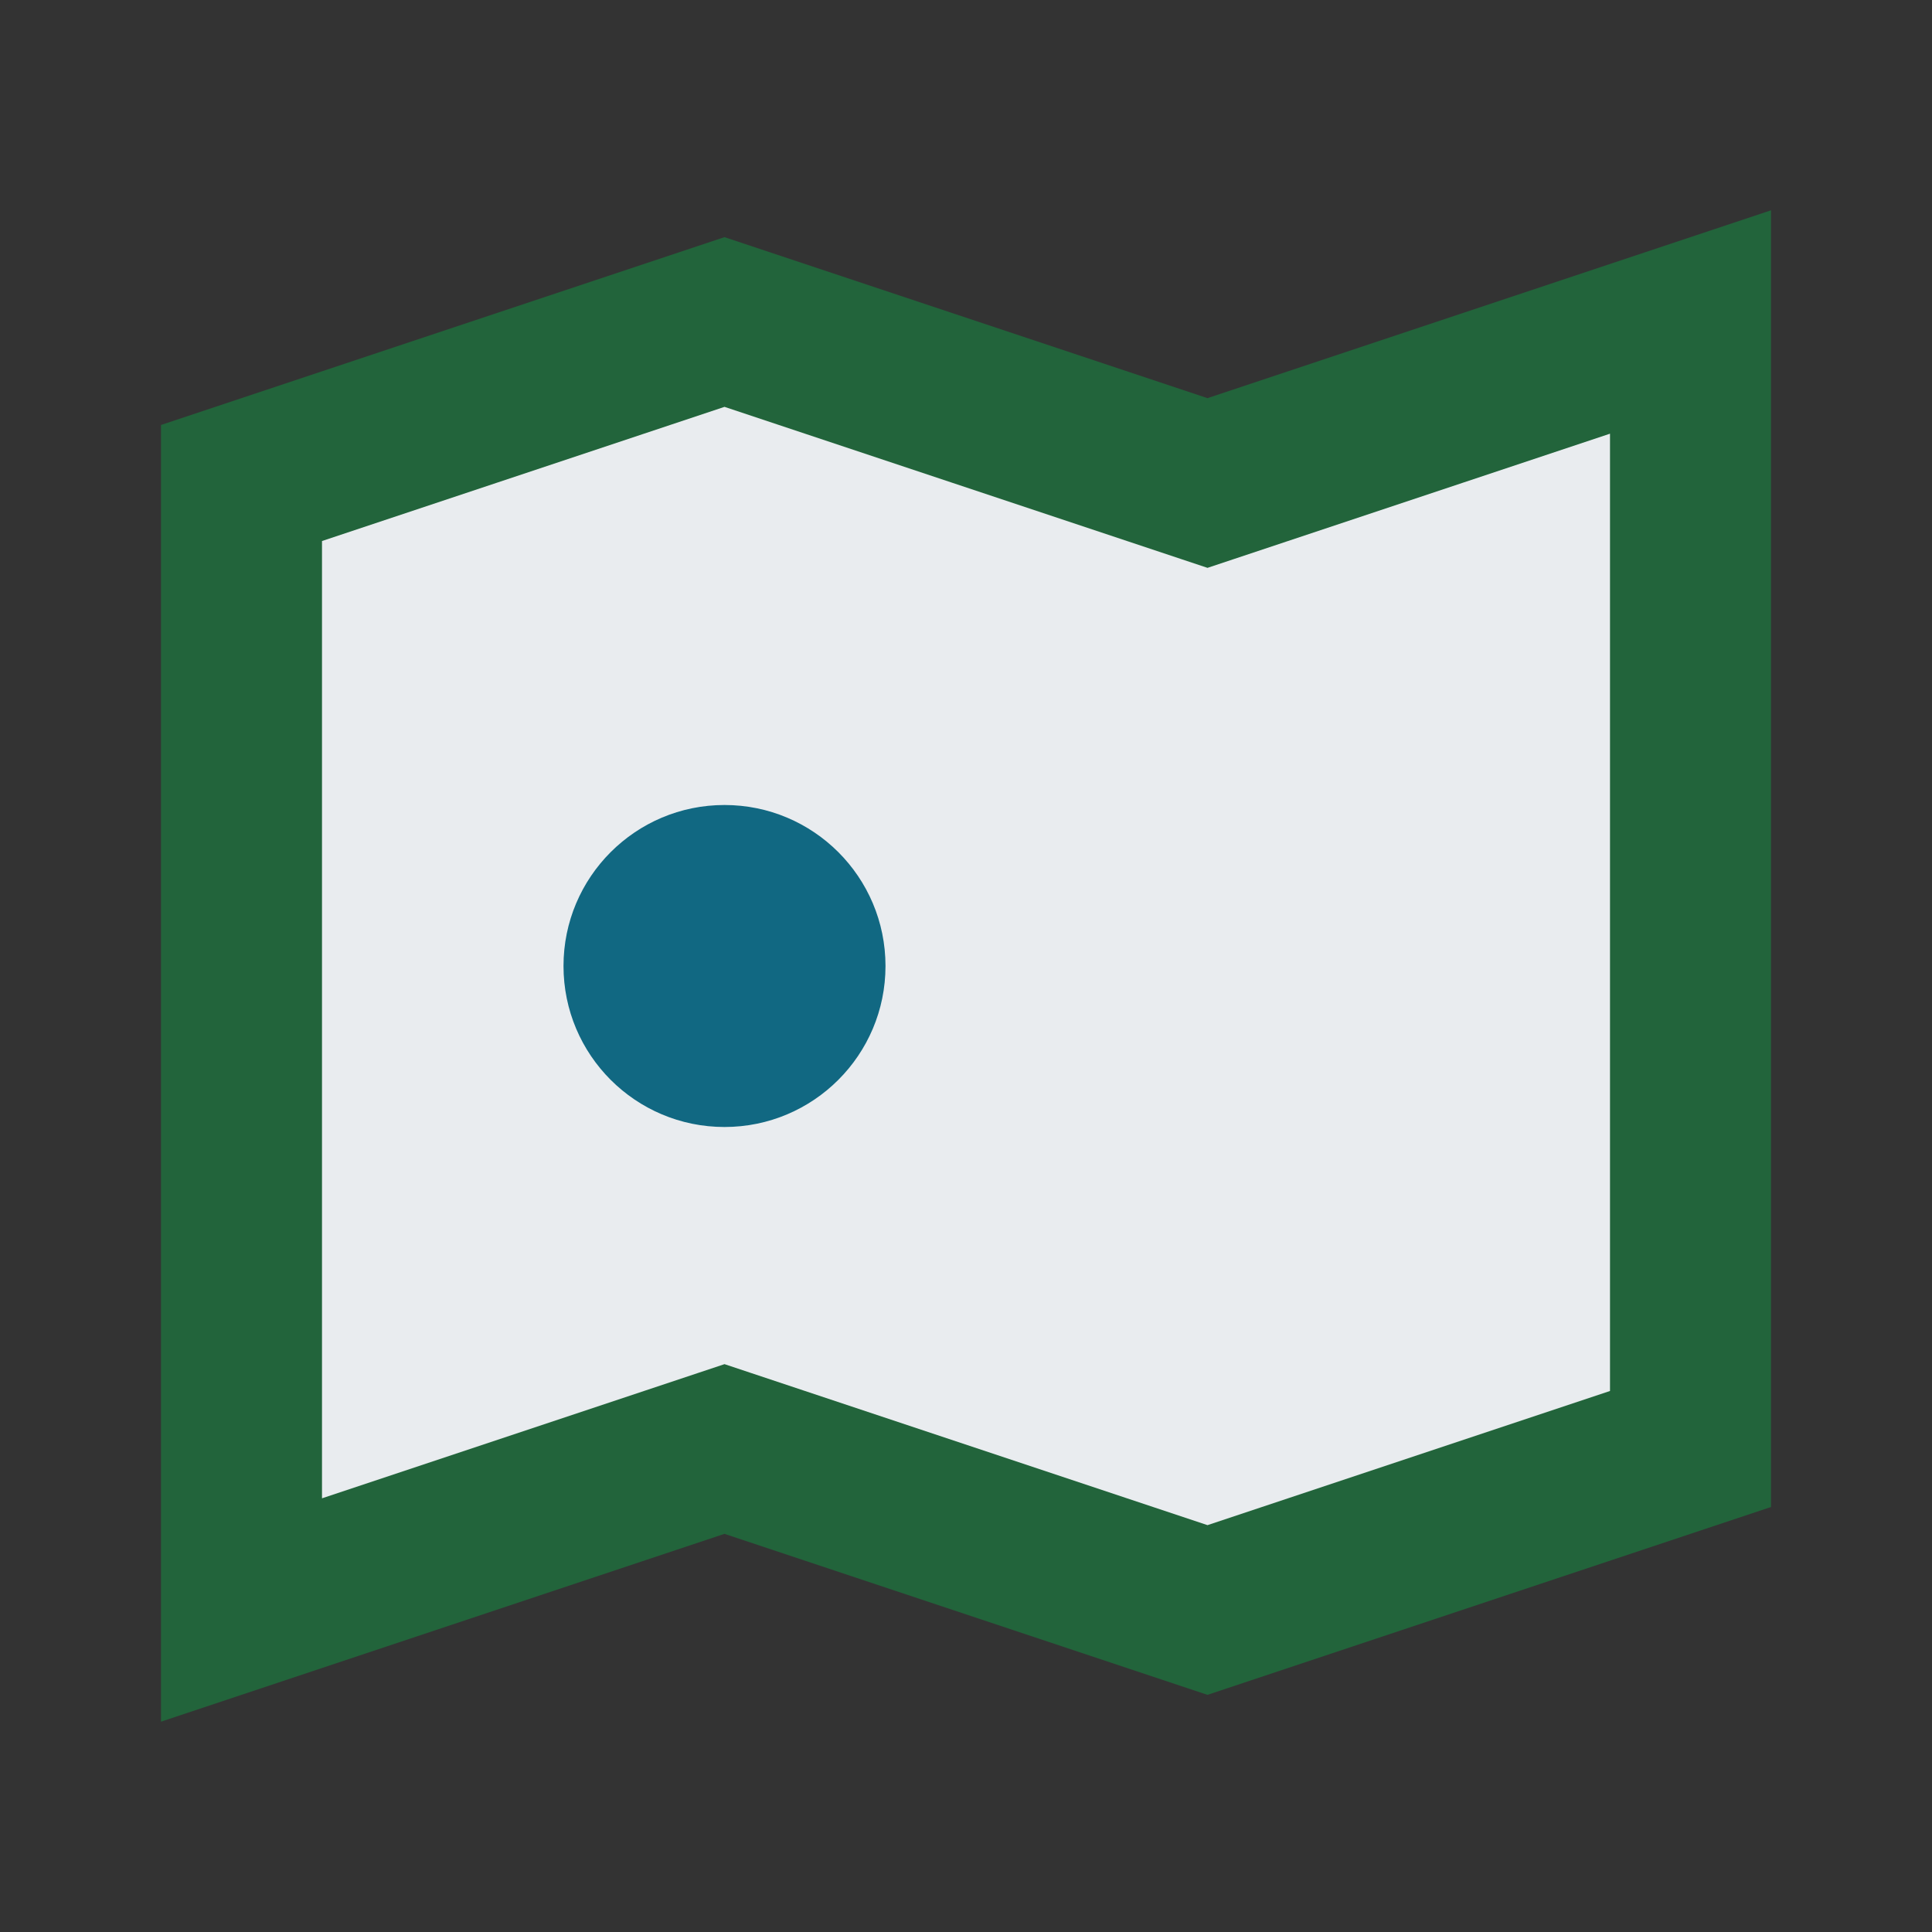 <?xml version="1.0" encoding="UTF-8"?>
<svg xmlns="http://www.w3.org/2000/svg" width="24" height="24" viewBox="0 0 24 24"><rect x="0" y="0" width="24" height="24" fill="#333333" stroke="none"/><path d="M3 6l6-2 6 2 6-2v14l-6 2-6-2-6 2V6z" fill="#E9ECEF" stroke="#22643B" stroke-width="2"/><circle cx="9" cy="12" r="2" fill="#116882"/></svg>